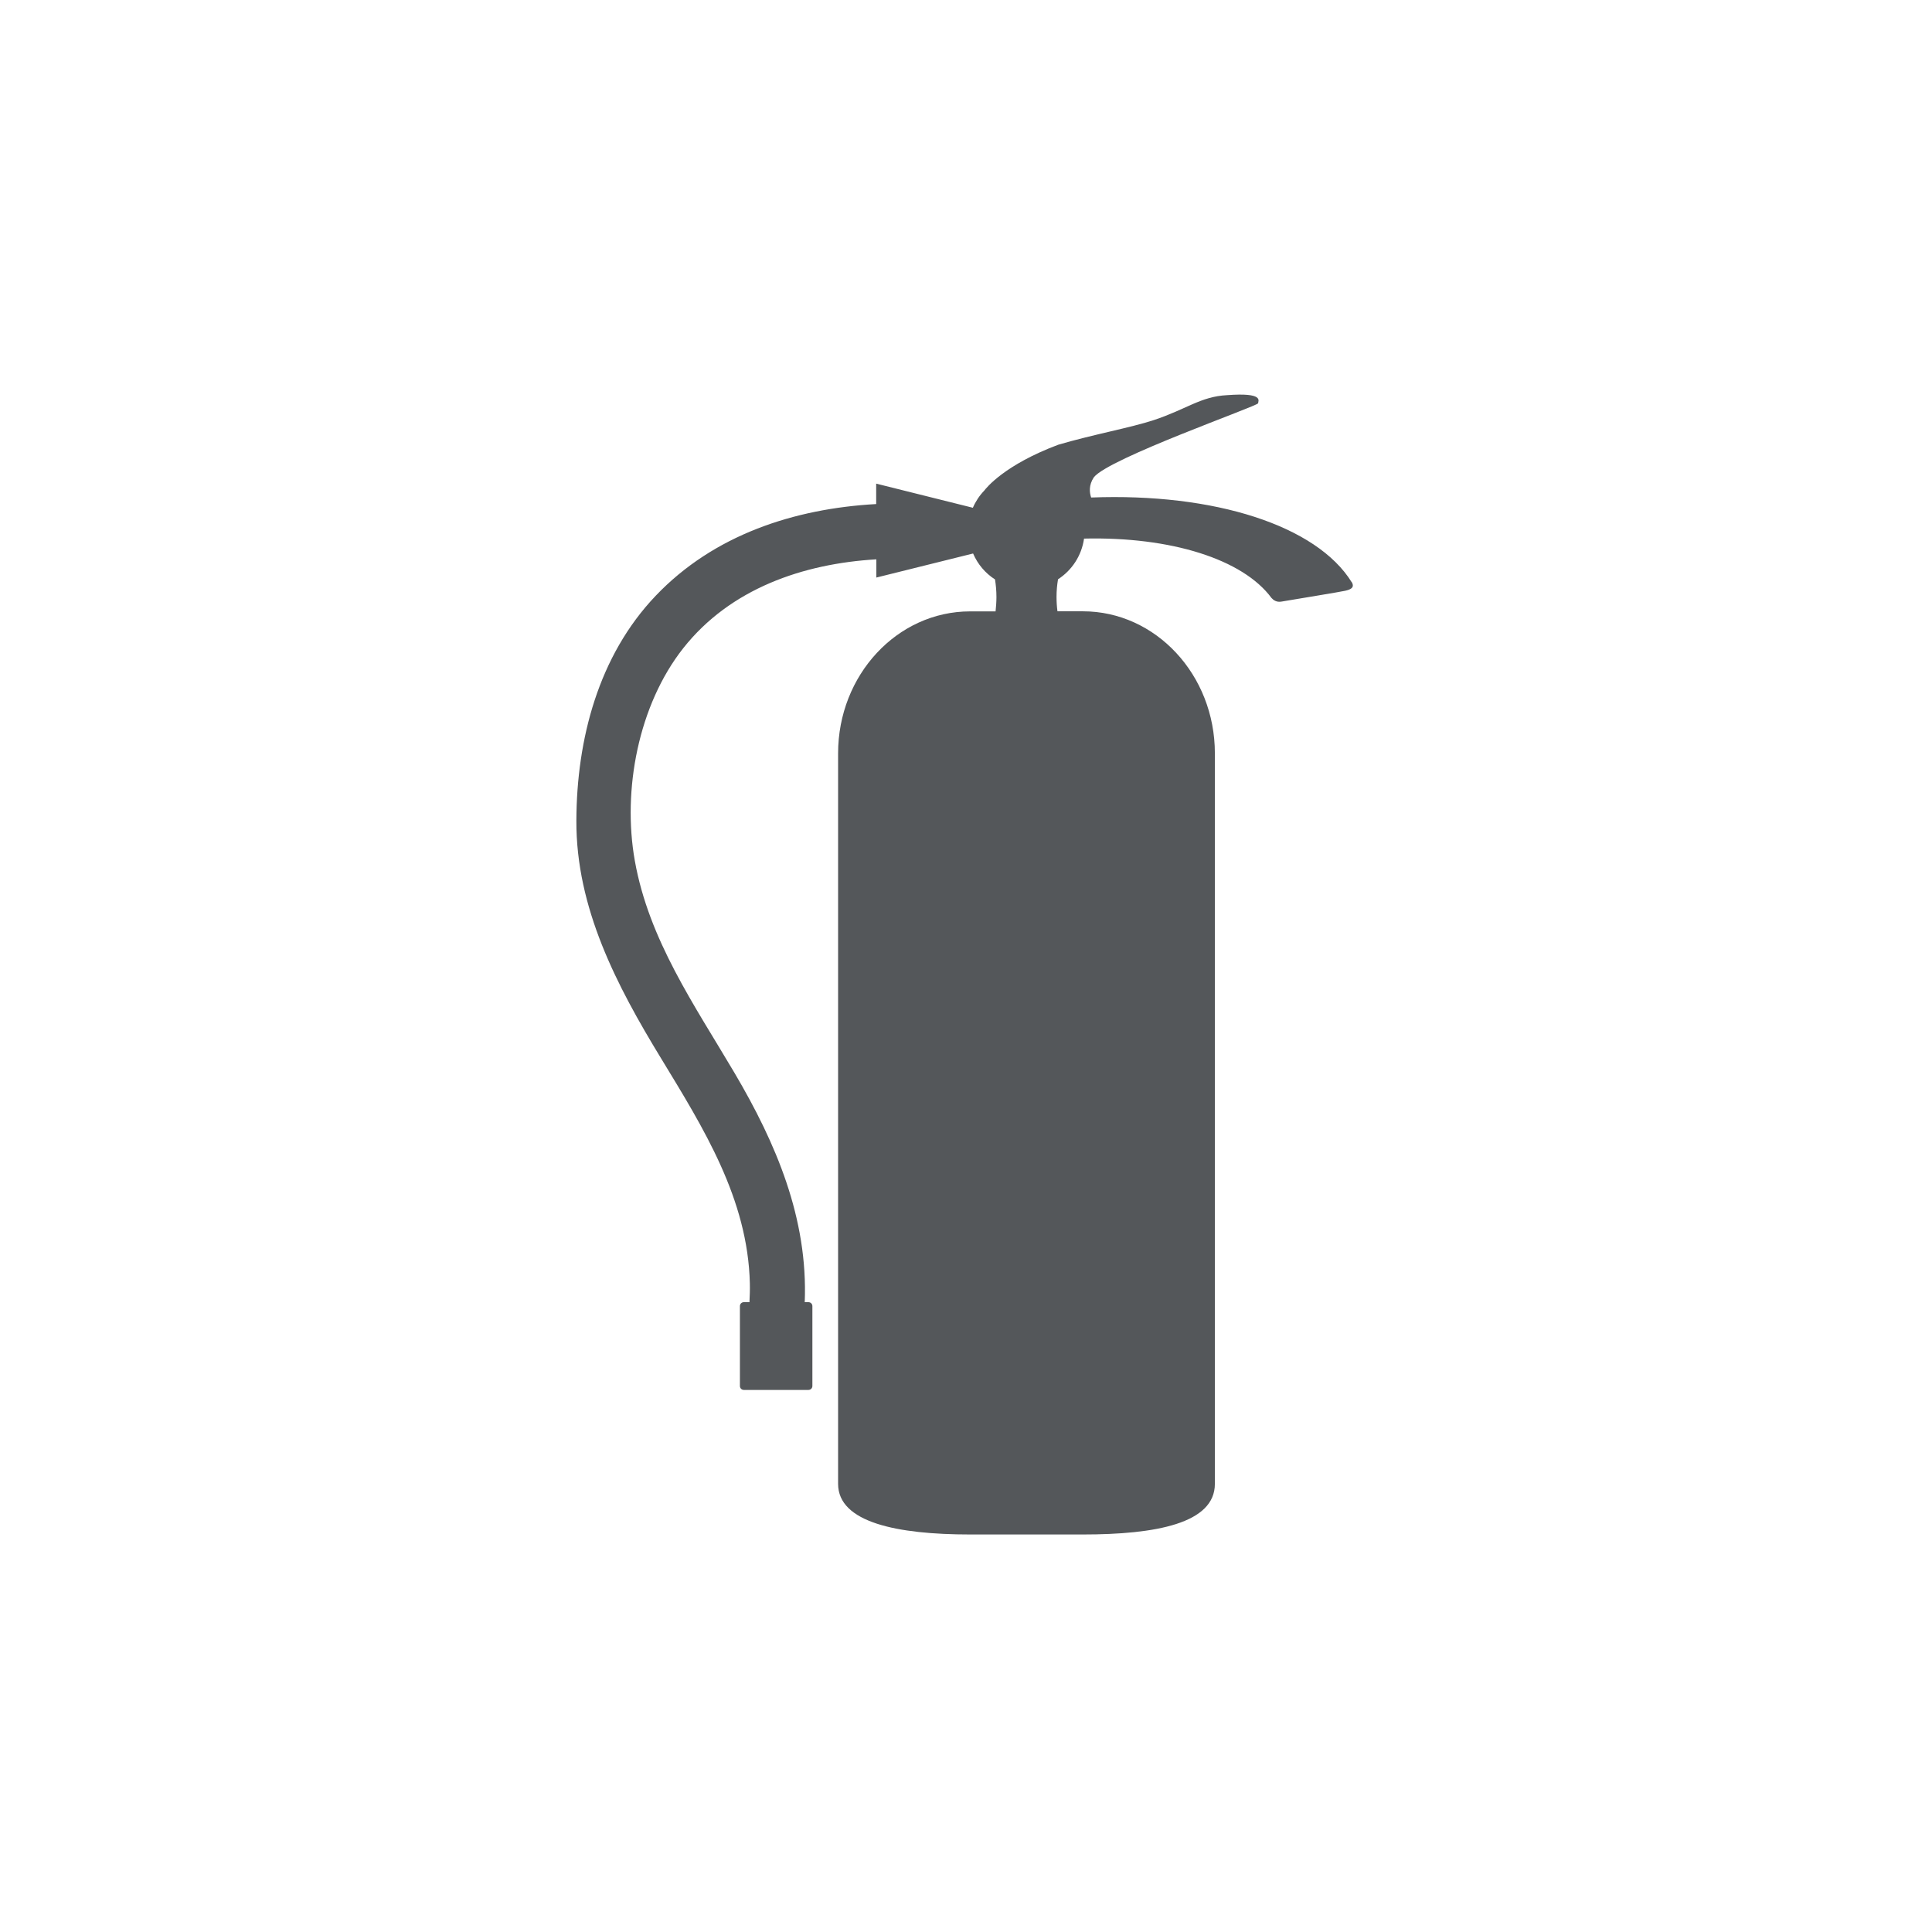 <svg viewBox="0 0 245 245" height="245" width="245" xmlns="http://www.w3.org/2000/svg"><defs><filter filterUnits="objectBoundingBox" y="-9.3%" x="-9.3%" height="118.6%" width="118.6%" id="a"><feOffset result="shadowOffsetOuter1" in="SourceAlpha"></feOffset><feGaussianBlur stdDeviation="5" result="shadowBlurOuter1" in="shadowOffsetOuter1"></feGaussianBlur><feColorMatrix values="0 0 0 0 0 0 0 0 0 0 0 0 0 0 0 0 0 0 0.2 0" result="shadowMatrixOuter1" in="shadowBlurOuter1"></feColorMatrix><feMerge><feMergeNode in="shadowMatrixOuter1"></feMergeNode><feMergeNode in="SourceGraphic"></feMergeNode></feMerge></filter></defs><g transform="translate(15 15)" filter="url(#a)" fill="none"><circle fill="#FFF" r="107.33" cy="107.33" cx="107.33"></circle><path d="M156.41,58.83 C151.97,51.65 139.01,47.49 123.37,48.09 C123.15,47.44 123.06,46.51 123.71,45.53 C125.57,43.12 144.51,36.49 144.54,36.14 C144.57,35.81 145.3,34.76 140.61,35.11 C137.25,35.28 135.45,36.91 131.29,38.28 C128.42,39.23 123.52,40.12 119.19,41.4 C112.4,43.95 110.08,46.86 109.81,47.22 C109.21,47.84 108.72,48.58 108.37,49.39 L96.11,46.33 L96.11,48.92 C85.7,49.5 75.51,52.83 68.16,60.54 C60.88,68.17 58.13,78.75 58.09,89.05 C58.04,100.14 63.21,109.99 68.83,119.21 C74.23,128.09 79.83,137.03 80.09,147.74 C80.11,148.53 80.08,149.33 80.04,150.13 L79.33,150.13 C79.05,150.13 78.83,150.35 78.83,150.63 L78.83,160.76 C78.83,161.04 79.05,161.26 79.33,161.26 L87.52,161.26 C87.8,161.26 88.02,161.04 88.02,160.76 L88.02,150.63 C88.02,150.35 87.8,150.13 87.52,150.13 L87.05,150.13 C87.47,139.52 83.43,130.01 78.13,121.03 C73.05,112.43 67.28,104.17 65.5,94.14 C63.91,85.19 65.95,74.41 71.65,67.19 C77.61,59.65 86.82,56.48 96.13,55.93 L96.13,58.24 L108.4,55.19 C108.98,56.55 109.95,57.69 111.18,58.48 C111.29,59.18 111.36,59.92 111.36,60.71 C111.36,61.33 111.31,61.94 111.25,62.53 L108.03,62.53 C98.78,62.53 91.28,70.6 91.28,80.54 L91.28,173.17 C91.28,178.07 98.78,179.59 108.03,179.59 L122.32,179.59 C131.56,179.59 139.06,178.19 139.06,173.17 L139.06,80.53 C139.06,70.58 131.56,62.52 122.32,62.52 L119.1,62.52 C119.02,61.94 118.98,61.33 118.98,60.7 C118.98,59.9 119.05,59.16 119.17,58.46 C120.93,57.32 122.16,55.47 122.47,53.3 C133.48,53.04 142.61,55.91 146.24,60.83 C146.48,61.1 146.89,61.4 147.5,61.29 C149.64,60.93 155.07,60.04 155.57,59.92 C156.18,59.78 156.86,59.56 156.41,58.81" fill="#54575A"></path></g></svg>